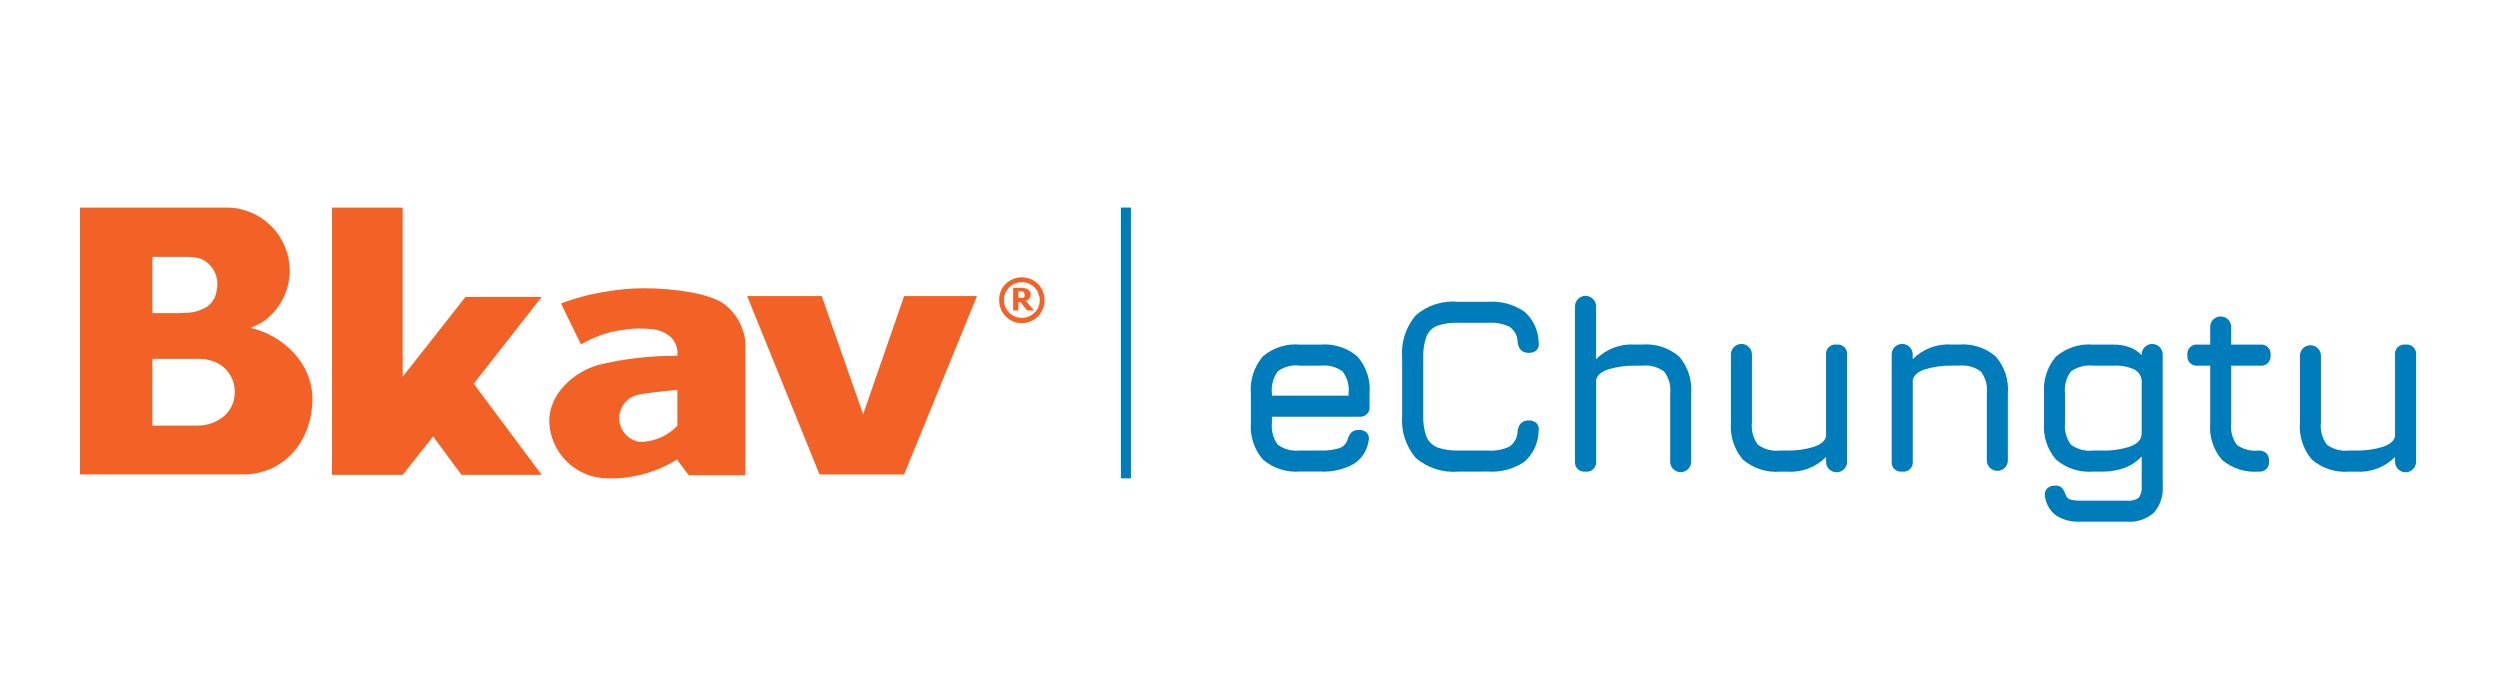 <svg width="250" height="70" viewBox="0 0 250 70" fill="none" xmlns="http://www.w3.org/2000/svg">
<path d="M102.929 29.871C103.024 29.746 103.07 29.591 103.06 29.435C103.069 29.381 103.066 29.325 103.051 29.273C103.036 29.22 103.009 29.171 102.973 29.13C102.924 29.037 102.848 28.961 102.755 28.912C102.675 28.863 102.586 28.834 102.493 28.825C102.406 28.825 102.275 28.781 102.144 28.781H101.315V31.048H101.838V30.219H102.056L102.71 31.047H103.41L102.581 30.088C102.716 30.053 102.838 29.977 102.929 29.871ZM102.449 29.657C102.447 29.679 102.438 29.701 102.422 29.716C102.406 29.733 102.385 29.742 102.362 29.744C102.319 29.788 102.275 29.788 102.187 29.788H101.838V29.129H102.187C102.231 29.129 102.274 29.173 102.318 29.173C102.361 29.217 102.405 29.217 102.405 29.26C102.405 29.303 102.449 29.347 102.449 29.391C102.493 29.565 102.493 29.609 102.449 29.657ZM103.8 28.388C103.368 27.968 102.789 27.734 102.187 27.734C101.584 27.734 101.005 27.968 100.573 28.388C100.359 28.597 100.19 28.848 100.077 29.126C99.965 29.404 99.911 29.701 99.919 30.001C99.913 30.303 99.967 30.603 100.078 30.883C100.189 31.164 100.355 31.42 100.566 31.635C100.777 31.851 101.029 32.022 101.308 32.139C101.586 32.256 101.885 32.316 102.187 32.316C102.488 32.316 102.787 32.256 103.065 32.139C103.344 32.022 103.596 31.851 103.807 31.635C104.018 31.42 104.184 31.164 104.295 30.883C104.406 30.603 104.46 30.303 104.454 30.001C104.454 29.398 104.22 28.82 103.8 28.388ZM103.451 31.266C103.158 31.559 102.773 31.742 102.361 31.783C101.949 31.824 101.535 31.72 101.191 31.491C100.846 31.261 100.592 30.919 100.471 30.522C100.351 30.126 100.372 29.7 100.53 29.317C100.688 28.935 100.974 28.619 101.339 28.423C101.704 28.228 102.126 28.165 102.532 28.246C102.939 28.326 103.304 28.545 103.567 28.865C103.83 29.185 103.974 29.587 103.974 30.001C103.981 30.236 103.938 30.471 103.848 30.689C103.758 30.907 103.623 31.104 103.452 31.266H103.451ZM86.315 41.426L82.173 29.609H74.716L81.954 47.444H90.413L97.7 29.609H90.414L86.315 41.426ZM25.093 32.792H25.05C25.53 32.574 25.922 32.4 26.227 32.225C27.075 31.651 27.769 30.878 28.248 29.973C28.727 29.068 28.977 28.06 28.974 27.036C28.964 25.389 28.311 23.811 27.154 22.638C25.997 21.465 24.429 20.79 22.782 20.757H8V47.443H24.526C28.581 47.312 31.241 43.955 31.241 39.899C31.242 36.324 28.364 33.577 25.093 32.792ZM15.238 25.684H18.814C19.226 25.696 19.636 25.754 20.035 25.858C20.428 26.016 20.778 26.264 21.058 26.582C21.338 26.9 21.54 27.279 21.648 27.689C21.695 27.889 21.724 28.093 21.735 28.299C21.738 28.76 21.665 29.219 21.518 29.657C21.346 30.052 21.076 30.396 20.733 30.657C20.602 30.744 20.471 30.788 20.341 30.875C19.887 31.086 19.4 31.219 18.902 31.268C18.293 31.314 17.682 31.329 17.071 31.312H15.238V25.684ZM22.085 41.857C21.415 42.309 20.625 42.552 19.817 42.557H15.238V35.888H19.73C20.294 35.864 20.858 35.953 21.387 36.15C21.474 36.194 21.605 36.237 21.692 36.281C22.227 36.548 22.678 36.958 22.993 37.465C23.309 37.973 23.478 38.559 23.48 39.157C23.496 39.688 23.377 40.215 23.133 40.688C22.889 41.16 22.528 41.563 22.085 41.857ZM46.547 29.696L40.268 37.676V20.757H33.2V47.487H40.264L43.316 43.65L46.15 47.487H54.173L47.373 38.373L54.173 29.696H46.547ZM72.405 30.396C70.966 29.349 67.478 28.826 64.338 28.826C63.066 28.834 61.796 28.951 60.544 29.175C59.024 29.404 57.534 29.798 56.1 30.35L58.106 34.45C59.436 33.647 60.923 33.141 62.467 32.967C63.391 32.822 64.33 32.807 65.258 32.923C65.84 32.979 66.397 33.19 66.871 33.533C67.165 33.754 67.399 34.046 67.552 34.381C67.704 34.716 67.77 35.084 67.743 35.452V35.583C65.07 35.561 62.405 35.868 59.807 36.499C57.407 37.199 54.923 39.333 54.923 42.124C54.963 43.664 55.608 45.127 56.717 46.195C57.827 47.264 59.312 47.853 60.853 47.836H61.725C63.842 47.719 65.897 47.073 67.7 45.957L68.877 47.527H74.546V35.057C74.604 34.163 74.439 33.269 74.065 32.455C73.691 31.641 73.121 30.933 72.405 30.394V30.396ZM67.7 42.603C66.828 43.519 65.647 44.078 64.386 44.173H63.863C63.318 44.065 62.827 43.772 62.474 43.342C62.121 42.913 61.928 42.374 61.928 41.818C61.928 41.263 62.121 40.724 62.474 40.295C62.827 39.865 63.318 39.572 63.863 39.464H63.9C64.859 39.246 67.737 38.984 67.737 38.984V42.603H67.7Z" fill="#F26226"/>
<path d="M127.193 41.674V42.274C127.106 43.055 127.316 43.84 127.781 44.474C128.424 44.933 129.213 45.138 129.998 45.05H132.052C132.691 45.08 133.331 44.999 133.943 44.812C134.134 44.745 134.307 44.634 134.449 44.488C134.59 44.343 134.695 44.166 134.757 43.973C134.823 43.705 134.952 43.456 135.133 43.247C135.235 43.157 135.354 43.089 135.483 43.046C135.612 43.003 135.748 42.986 135.884 42.997C136.029 42.987 136.175 43.006 136.312 43.054C136.449 43.101 136.576 43.176 136.684 43.273C136.778 43.38 136.844 43.51 136.875 43.65C136.905 43.79 136.9 43.936 136.859 44.073C136.795 44.543 136.63 44.994 136.374 45.394C136.119 45.794 135.78 46.134 135.381 46.39C134.364 46.952 133.21 47.217 132.05 47.154H129.996C129.329 47.208 128.659 47.13 128.023 46.924C127.387 46.718 126.797 46.388 126.289 45.954C125.855 45.45 125.525 44.866 125.319 44.233C125.113 43.601 125.035 42.934 125.089 42.272V39.369C125.031 38.698 125.107 38.023 125.313 37.382C125.519 36.741 125.851 36.148 126.289 35.637C126.797 35.203 127.387 34.875 128.023 34.673C128.66 34.471 129.331 34.398 129.996 34.46H132.05C132.717 34.404 133.387 34.482 134.024 34.688C134.66 34.894 135.249 35.224 135.757 35.66C136.194 36.167 136.525 36.756 136.731 37.392C136.937 38.029 137.014 38.7 136.957 39.367V40.619C136.977 40.762 136.964 40.907 136.919 41.044C136.873 41.181 136.796 41.306 136.694 41.408C136.592 41.51 136.467 41.587 136.33 41.632C136.194 41.678 136.048 41.691 135.905 41.671L127.193 41.674ZM129.998 36.564C129.214 36.461 128.42 36.662 127.781 37.128C127.312 37.776 127.102 38.575 127.193 39.37V39.57H134.858V39.37C134.95 38.583 134.74 37.79 134.269 37.153C133.632 36.682 132.84 36.472 132.053 36.564H129.998Z" fill="#007CBA"/>
<path d="M145.824 47.163C145.061 47.226 144.294 47.138 143.566 46.903C142.837 46.669 142.162 46.293 141.579 45.798C141.083 45.215 140.708 44.539 140.473 43.811C140.239 43.082 140.151 42.315 140.214 41.552V35.788C140.149 35.023 140.236 34.253 140.47 33.522C140.705 32.791 141.081 32.114 141.579 31.53C142.155 31.031 142.825 30.654 143.551 30.422C144.276 30.189 145.041 30.106 145.799 30.177H148.83C150.104 30.091 151.37 30.435 152.425 31.154C152.865 31.534 153.221 32.003 153.469 32.529C153.717 33.056 153.852 33.628 153.865 34.21C153.898 34.349 153.897 34.495 153.862 34.634C153.827 34.773 153.76 34.902 153.665 35.01C153.557 35.107 153.43 35.182 153.293 35.229C153.156 35.276 153.01 35.296 152.865 35.286C152.23 35.286 151.864 34.935 151.765 34.234C151.765 33.93 151.692 33.631 151.553 33.361C151.414 33.09 151.212 32.858 150.965 32.681C150.301 32.367 149.568 32.23 148.836 32.281H145.805C145.095 32.245 144.385 32.347 143.714 32.581C143.47 32.68 143.249 32.828 143.064 33.015C142.878 33.203 142.733 33.426 142.637 33.671C142.401 34.351 142.295 35.069 142.324 35.788V41.549C142.296 42.262 142.402 42.975 142.637 43.649C142.737 43.894 142.885 44.116 143.072 44.303C143.259 44.491 143.481 44.639 143.726 44.739C144.4 44.974 145.113 45.08 145.826 45.052H148.832C149.564 45.103 150.297 44.965 150.961 44.652C151.207 44.474 151.407 44.24 151.546 43.971C151.685 43.701 151.759 43.402 151.761 43.099C151.861 42.398 152.228 42.047 152.861 42.047C153.006 42.037 153.152 42.056 153.289 42.104C153.426 42.151 153.553 42.226 153.661 42.323C153.756 42.431 153.823 42.559 153.858 42.699C153.893 42.838 153.894 42.983 153.861 43.123C153.849 43.706 153.714 44.281 153.466 44.809C153.218 45.338 152.862 45.808 152.421 46.191C151.362 46.901 150.098 47.24 148.826 47.155L145.824 47.163Z" fill="#007CBA"/>
<path d="M158.555 47.159C158.412 47.179 158.266 47.166 158.129 47.12C157.993 47.075 157.868 46.998 157.766 46.896C157.664 46.794 157.587 46.669 157.541 46.532C157.496 46.395 157.483 46.25 157.503 46.107V30.573C157.519 30.306 157.637 30.055 157.832 29.871C158.027 29.688 158.285 29.586 158.553 29.586C158.821 29.586 159.078 29.688 159.274 29.871C159.469 30.055 159.586 30.306 159.603 30.573V35.921C160.11 35.41 160.722 35.014 161.396 34.761C162.071 34.508 162.792 34.404 163.51 34.456H164.21C164.877 34.4 165.547 34.478 166.184 34.684C166.82 34.89 167.409 35.22 167.917 35.656C168.352 36.163 168.683 36.753 168.889 37.389C169.095 38.025 169.172 38.696 169.117 39.363V46.101C169.126 46.244 169.105 46.388 169.056 46.523C169.008 46.658 168.932 46.782 168.833 46.886C168.735 46.991 168.616 47.074 168.484 47.131C168.353 47.188 168.211 47.218 168.067 47.218C167.923 47.218 167.781 47.188 167.649 47.131C167.518 47.074 167.399 46.991 167.301 46.886C167.202 46.782 167.126 46.658 167.077 46.523C167.029 46.388 167.008 46.244 167.017 46.101V39.373C167.111 38.584 166.896 37.79 166.417 37.156C165.784 36.69 164.998 36.48 164.217 36.567H163.517C162.632 36.551 161.749 36.669 160.899 36.918C160.156 37.143 159.726 37.502 159.609 37.995V46.111C159.629 46.254 159.615 46.399 159.569 46.536C159.523 46.672 159.446 46.796 159.343 46.898C159.241 46.999 159.117 47.076 158.98 47.121C158.843 47.167 158.698 47.179 158.555 47.159Z" fill="#007CBA"/>
<path d="M183.656 34.46C183.799 34.44 183.945 34.453 184.081 34.498C184.218 34.544 184.343 34.621 184.445 34.723C184.547 34.825 184.624 34.949 184.67 35.086C184.715 35.223 184.728 35.369 184.708 35.512V46.112C184.717 46.255 184.696 46.399 184.647 46.534C184.599 46.669 184.523 46.793 184.424 46.897C184.326 47.002 184.207 47.085 184.075 47.142C183.944 47.199 183.802 47.229 183.658 47.229C183.514 47.229 183.372 47.199 183.24 47.142C183.109 47.085 182.99 47.002 182.891 46.897C182.793 46.793 182.717 46.669 182.668 46.534C182.62 46.399 182.599 46.255 182.608 46.112V45.699C182.101 46.21 181.489 46.605 180.815 46.858C180.14 47.111 179.419 47.215 178.701 47.164H178.001C177.334 47.218 176.664 47.14 176.028 46.934C175.392 46.728 174.802 46.398 174.294 45.964C173.86 45.455 173.53 44.866 173.324 44.23C173.118 43.594 173.04 42.923 173.094 42.257V35.512C173.085 35.368 173.106 35.225 173.154 35.09C173.203 34.955 173.279 34.831 173.377 34.726C173.476 34.622 173.595 34.538 173.726 34.481C173.858 34.424 174 34.395 174.144 34.395C174.288 34.395 174.43 34.424 174.561 34.481C174.693 34.538 174.812 34.622 174.91 34.726C175.009 34.831 175.085 34.955 175.133 35.09C175.182 35.225 175.203 35.368 175.194 35.512V42.25C175.105 43.036 175.315 43.828 175.782 44.467C176.422 44.932 177.212 45.142 177.999 45.056H178.699C179.584 45.072 180.466 44.954 181.316 44.705C182.067 44.471 182.497 44.112 182.606 43.628V35.512C182.586 35.369 182.599 35.224 182.644 35.087C182.69 34.95 182.767 34.826 182.868 34.724C182.97 34.622 183.094 34.545 183.231 34.499C183.368 34.453 183.513 34.44 183.656 34.46Z" fill="#007CBA"/>
<path d="M190.222 47.159C190.079 47.179 189.933 47.166 189.796 47.12C189.66 47.075 189.535 46.998 189.433 46.896C189.331 46.794 189.254 46.669 189.208 46.532C189.163 46.395 189.15 46.25 189.17 46.107V35.507C189.161 35.363 189.182 35.22 189.23 35.085C189.279 34.95 189.355 34.826 189.454 34.721C189.552 34.617 189.671 34.533 189.802 34.476C189.934 34.419 190.076 34.39 190.22 34.39C190.364 34.39 190.506 34.419 190.637 34.476C190.769 34.533 190.888 34.617 190.986 34.721C191.085 34.826 191.161 34.95 191.209 35.085C191.258 35.22 191.279 35.363 191.27 35.507V35.92C191.777 35.408 192.389 35.013 193.064 34.76C193.738 34.507 194.459 34.403 195.178 34.455H195.878C196.545 34.399 197.215 34.477 197.852 34.683C198.488 34.889 199.077 35.219 199.585 35.655C200.02 36.162 200.351 36.752 200.557 37.388C200.763 38.024 200.84 38.695 200.785 39.362V46.1C200.768 46.367 200.651 46.618 200.456 46.801C200.26 46.985 200.003 47.087 199.735 47.087C199.467 47.087 199.209 46.985 199.014 46.801C198.819 46.618 198.701 46.367 198.685 46.1V39.369C198.779 38.58 198.564 37.785 198.085 37.152C197.452 36.686 196.666 36.475 195.885 36.563H195.185C194.3 36.547 193.417 36.665 192.567 36.914C191.824 37.139 191.394 37.498 191.277 37.991V46.107C191.297 46.25 191.284 46.396 191.238 46.533C191.193 46.67 191.115 46.795 191.013 46.897C190.911 46.999 190.786 47.076 190.648 47.121C190.511 47.167 190.365 47.18 190.222 47.159Z" fill="#007CBA"/>
<path d="M208.008 52.169C207.167 52.214 206.332 52 205.616 51.555C205.014 51.103 204.614 50.433 204.502 49.689C204.466 49.546 204.464 49.397 204.497 49.253C204.53 49.109 204.596 48.975 204.69 48.862C204.801 48.755 204.933 48.673 205.077 48.622C205.222 48.57 205.376 48.55 205.529 48.562C205.655 48.55 205.782 48.566 205.901 48.61C206.02 48.653 206.128 48.722 206.217 48.812C206.396 49.043 206.528 49.306 206.606 49.588C206.655 49.678 206.72 49.758 206.8 49.822C206.879 49.887 206.971 49.935 207.069 49.964C207.376 50.041 207.693 50.075 208.009 50.064H212.668C213.096 50.121 213.53 50.014 213.882 49.764C214.119 49.411 214.222 48.986 214.17 48.564V45.644C213.706 46.145 213.132 46.531 212.492 46.771C211.78 47.039 211.024 47.171 210.263 47.159H209.311C208.645 47.213 207.974 47.135 207.338 46.929C206.702 46.723 206.112 46.393 205.604 45.959C205.17 45.455 204.84 44.871 204.634 44.238C204.428 43.606 204.35 42.94 204.404 42.277V39.369C204.348 38.703 204.424 38.033 204.628 37.396C204.832 36.76 205.16 36.171 205.593 35.662C206.103 35.226 206.694 34.895 207.333 34.689C207.971 34.483 208.644 34.406 209.313 34.462H211.367C211.909 34.453 212.447 34.542 212.957 34.725C213.42 34.891 213.836 35.165 214.172 35.525V35.512C214.163 35.368 214.184 35.225 214.233 35.09C214.281 34.955 214.357 34.831 214.456 34.726C214.554 34.622 214.673 34.538 214.805 34.481C214.936 34.424 215.078 34.395 215.222 34.395C215.366 34.395 215.508 34.424 215.64 34.481C215.771 34.538 215.89 34.622 215.989 34.726C216.087 34.831 216.163 34.955 216.212 35.09C216.26 35.225 216.281 35.368 216.272 35.512V48.562C216.313 49.051 216.255 49.544 216.103 50.011C215.95 50.478 215.705 50.909 215.382 51.28C215.012 51.602 214.58 51.847 214.114 52C213.647 52.152 213.154 52.21 212.665 52.169H208.008ZM209.308 45.055H210.26C211.204 45.08 212.144 44.94 213.04 44.642C213.791 44.367 214.167 43.928 214.167 43.327V38.319C214.197 38.041 214.142 37.762 214.01 37.516C213.878 37.27 213.675 37.07 213.428 36.941C212.778 36.657 212.071 36.529 211.362 36.565H209.308C208.523 36.48 207.735 36.684 207.091 37.141C206.62 37.783 206.41 38.579 206.503 39.37V42.276C206.418 43.054 206.628 43.836 207.091 44.468C207.731 44.935 208.523 45.145 209.31 45.055H209.308Z" fill="#007CBA"/>
<path d="M225.854 47.159C225.197 47.214 224.535 47.138 223.908 46.936C223.28 46.734 222.699 46.41 222.197 45.982C221.77 45.484 221.446 44.907 221.244 44.284C221.042 43.66 220.966 43.003 221.02 42.35V36.564H219.793C219.65 36.584 219.504 36.571 219.368 36.525C219.231 36.48 219.106 36.403 219.004 36.301C218.902 36.199 218.825 36.074 218.779 35.937C218.734 35.8 218.721 35.655 218.741 35.512C218.721 35.369 218.734 35.223 218.779 35.086C218.825 34.949 218.902 34.825 219.004 34.723C219.106 34.621 219.231 34.544 219.368 34.498C219.504 34.453 219.65 34.439 219.793 34.46H221.02V32.631C221.037 32.363 221.154 32.112 221.349 31.929C221.545 31.746 221.802 31.644 222.07 31.644C222.338 31.644 222.596 31.746 222.791 31.929C222.986 32.112 223.104 32.363 223.12 32.631V34.46H226.001C226.144 34.439 226.29 34.453 226.427 34.498C226.563 34.544 226.688 34.621 226.79 34.723C226.892 34.825 226.969 34.949 227.015 35.086C227.06 35.223 227.073 35.369 227.053 35.512C227.073 35.655 227.06 35.8 227.015 35.937C226.969 36.074 226.892 36.199 226.79 36.301C226.688 36.403 226.563 36.48 226.427 36.525C226.29 36.571 226.144 36.584 226.001 36.564H223.123V42.35C223.034 43.115 223.24 43.885 223.699 44.504C224.326 44.943 225.092 45.139 225.853 45.055C226.13 45.039 226.403 45.128 226.617 45.305C226.72 45.409 226.799 45.535 226.849 45.673C226.899 45.811 226.918 45.959 226.905 46.105C226.926 46.248 226.913 46.394 226.867 46.531C226.822 46.668 226.745 46.792 226.643 46.895C226.541 46.997 226.417 47.074 226.28 47.12C226.143 47.166 225.997 47.179 225.854 47.159Z" fill="#007CBA"/>
<path d="M240.555 34.46C240.698 34.439 240.844 34.453 240.981 34.498C241.118 34.544 241.242 34.621 241.344 34.723C241.446 34.825 241.523 34.949 241.569 35.086C241.614 35.223 241.628 35.369 241.607 35.512V46.112C241.616 46.255 241.595 46.399 241.547 46.534C241.498 46.669 241.422 46.793 241.324 46.897C241.225 47.002 241.106 47.085 240.975 47.142C240.843 47.199 240.701 47.229 240.557 47.229C240.414 47.229 240.271 47.199 240.14 47.142C240.008 47.085 239.889 47.002 239.791 46.897C239.692 46.793 239.616 46.669 239.568 46.534C239.519 46.399 239.498 46.255 239.507 46.112V45.699C239 46.21 238.388 46.605 237.714 46.858C237.039 47.111 236.318 47.215 235.6 47.164H234.9C234.234 47.218 233.563 47.139 232.927 46.934C232.291 46.728 231.702 46.398 231.193 45.964C230.759 45.455 230.429 44.866 230.223 44.23C230.017 43.594 229.939 42.923 229.993 42.257V35.512C230.01 35.245 230.127 34.994 230.323 34.81C230.518 34.627 230.775 34.525 231.043 34.525C231.311 34.525 231.569 34.627 231.764 34.81C231.959 34.994 232.077 35.245 232.093 35.512V42.25C232.004 43.036 232.214 43.828 232.682 44.467C233.322 44.932 234.112 45.142 234.898 45.056H235.598C236.484 45.072 237.366 44.953 238.216 44.705C238.967 44.471 239.397 44.112 239.506 43.628V35.512C239.486 35.369 239.499 35.224 239.544 35.087C239.59 34.95 239.667 34.826 239.768 34.724C239.87 34.622 239.994 34.545 240.131 34.499C240.267 34.453 240.412 34.44 240.555 34.46Z" fill="#007CBA"/>
<path d="M112.592 20.757V47.836" stroke="#007CBA"/>
</svg>
